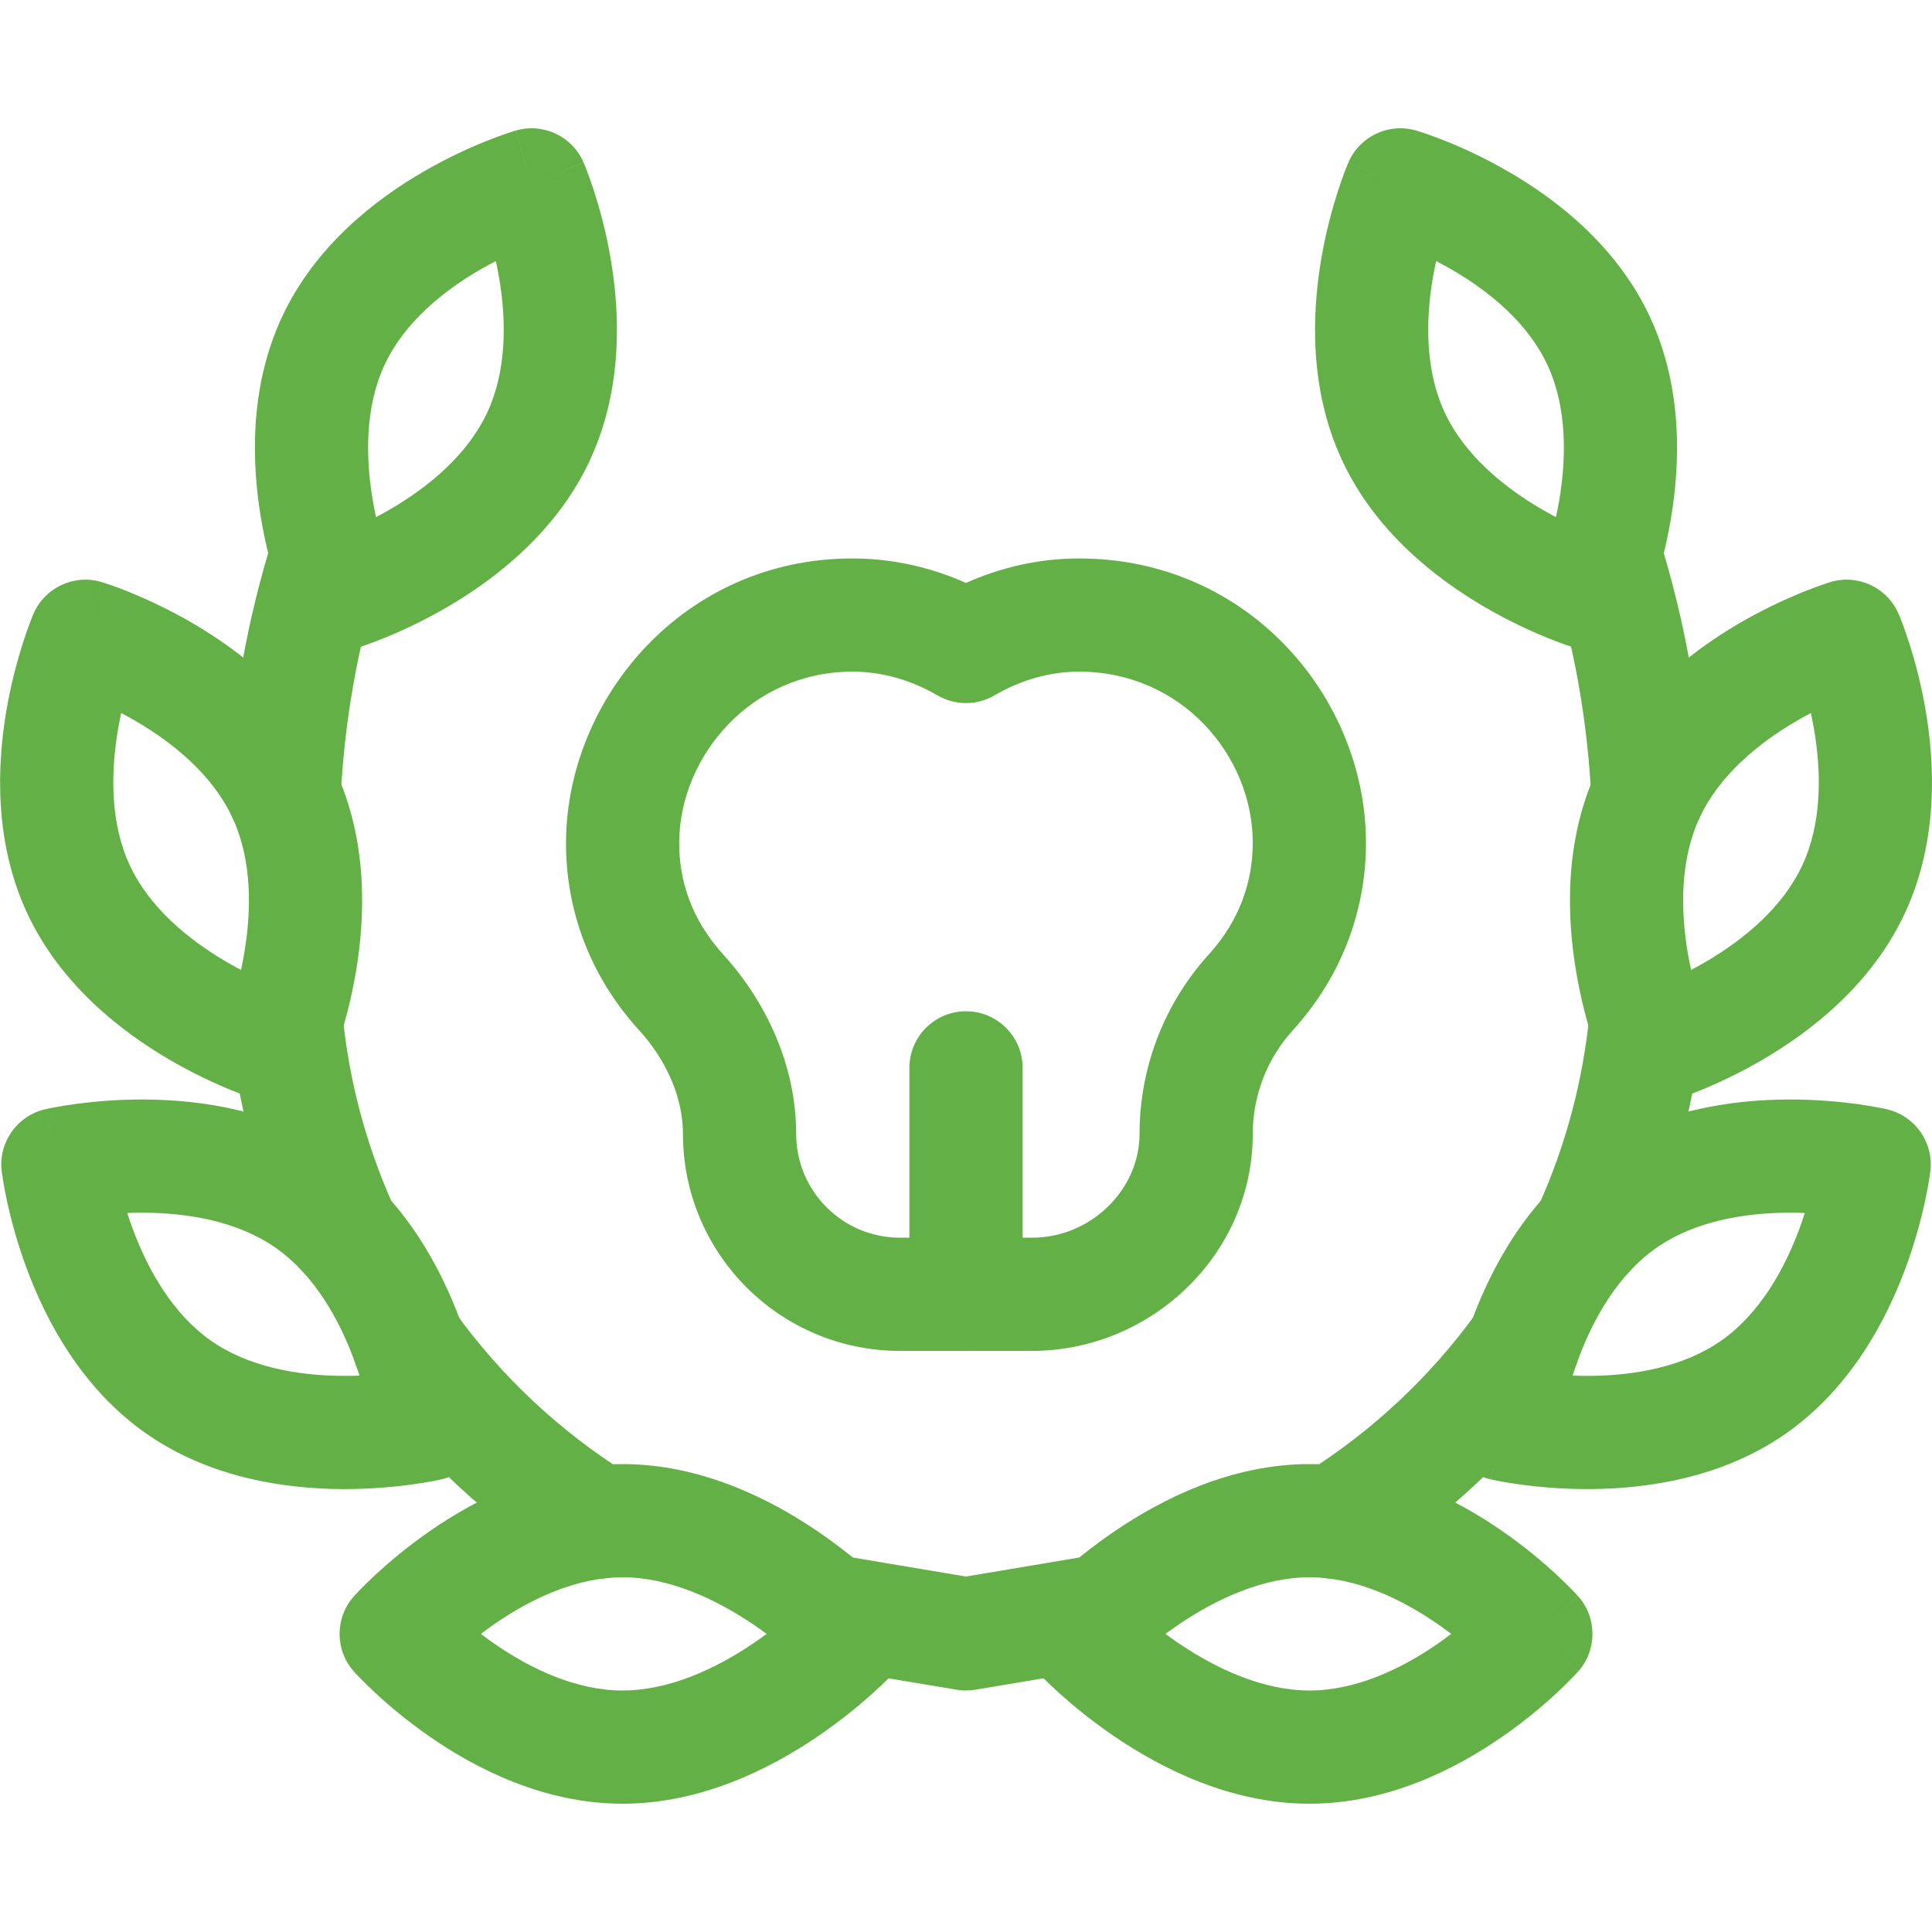 <svg width="40" height="40" viewBox="0 0 40 40" fill="none" xmlns="http://www.w3.org/2000/svg">
<path d="M12.89 37.344C14.522 37.344 15.947 36.614 16.9 35.971C17.388 35.641 17.784 35.313 18.059 35.066C18.197 34.942 18.306 34.837 18.383 34.761C18.421 34.722 18.452 34.691 18.474 34.668C18.485 34.657 18.494 34.648 18.501 34.64C18.504 34.637 18.507 34.634 18.509 34.631C18.51 34.63 18.512 34.629 18.512 34.628C18.513 34.627 18.513 34.627 18.514 34.627C18.514 34.626 18.514 34.626 18.514 34.626C18.514 34.625 18.497 34.609 17.656 33.828C18.497 33.047 18.514 33.031 18.514 33.03C18.514 33.03 18.514 33.03 18.514 33.029C18.513 33.029 18.513 33.029 18.512 33.028C18.512 33.027 18.51 33.026 18.509 33.025C18.507 33.022 18.504 33.019 18.501 33.016C18.494 33.008 18.485 32.999 18.474 32.988C18.452 32.965 18.421 32.934 18.383 32.895C18.306 32.819 18.197 32.714 18.059 32.59C17.784 32.343 17.388 32.015 16.9 31.685C15.947 31.042 14.522 30.312 12.89 30.312C11.255 30.312 9.847 31.044 8.91 31.692C8.43 32.023 8.043 32.354 7.775 32.602C7.64 32.727 7.534 32.833 7.459 32.91C7.421 32.948 7.391 32.98 7.37 33.003C7.359 33.014 7.35 33.024 7.344 33.031C7.34 33.035 7.337 33.038 7.335 33.04C7.334 33.042 7.333 33.043 7.332 33.044C7.332 33.044 7.331 33.045 7.331 33.045C7.331 33.045 7.33 33.046 7.33 33.046C7.33 33.046 7.348 33.062 8.203 33.828C7.348 34.594 7.33 34.61 7.33 34.61C7.33 34.61 7.331 34.611 7.331 34.611C7.331 34.611 7.332 34.612 7.332 34.612C7.333 34.613 7.334 34.614 7.335 34.616C7.337 34.618 7.34 34.621 7.344 34.625C7.35 34.632 7.359 34.642 7.37 34.653C7.391 34.677 7.421 34.708 7.459 34.746C7.534 34.823 7.64 34.929 7.775 35.054C8.043 35.303 8.43 35.633 8.91 35.964C9.847 36.612 11.255 37.344 12.89 37.344ZM12.89 35C11.937 35 11.001 34.56 10.242 34.036C10.141 33.966 10.046 33.896 9.956 33.828C10.046 33.76 10.141 33.69 10.242 33.62C11.001 33.096 11.937 32.656 12.89 32.656C13.847 32.656 14.805 33.099 15.588 33.627C15.688 33.694 15.782 33.762 15.872 33.828C15.782 33.894 15.688 33.962 15.588 34.029C14.805 34.557 13.847 35 12.89 35ZM18.515 34.626C18.932 34.176 18.932 33.48 18.515 33.031L17.656 33.828L18.515 34.626ZM9.074 33.044C9.074 33.044 9.074 33.044 9.074 33.044C9.074 33.044 9.074 33.044 9.074 33.045C9.075 33.045 9.075 33.045 9.075 33.045C9.075 33.045 9.075 33.046 9.075 33.046L9.074 33.044ZM8.203 33.828L7.33 33.046C6.931 33.491 6.931 34.165 7.33 34.61L8.203 33.828Z" fill="#63B146"/>
<path d="M7.074 30.83C7.657 30.833 8.164 30.785 8.526 30.735C8.708 30.71 8.856 30.685 8.961 30.665C9.014 30.655 9.056 30.646 9.087 30.639C9.103 30.636 9.116 30.633 9.125 30.631C9.13 30.63 9.134 30.629 9.138 30.628C9.139 30.628 9.141 30.628 9.142 30.627C9.143 30.627 9.143 30.627 9.144 30.627C9.144 30.627 9.144 30.627 9.145 30.627C9.145 30.627 9.145 30.627 8.879 29.485L9.897 29.363C10.042 29.345 10.042 29.345 10.042 29.345C10.042 29.345 10.042 29.345 10.042 29.344C10.042 29.344 10.042 29.343 10.042 29.342C10.041 29.341 10.041 29.34 10.041 29.338C10.041 29.334 10.04 29.33 10.04 29.325C10.038 29.316 10.037 29.303 10.034 29.287C10.03 29.256 10.024 29.213 10.015 29.16C9.998 29.054 9.971 28.906 9.932 28.727C9.855 28.369 9.728 27.877 9.525 27.33C9.134 26.279 8.418 24.899 7.118 23.961L7.055 23.917C5.716 22.979 4.142 22.771 3.003 22.764C2.42 22.76 1.914 22.809 1.552 22.858C1.37 22.883 1.222 22.909 1.116 22.929C1.063 22.939 1.021 22.948 0.99 22.954C0.975 22.957 0.962 22.96 0.952 22.962C0.947 22.963 0.943 22.965 0.94 22.965C0.938 22.966 0.937 22.966 0.936 22.966C0.935 22.966 0.934 22.967 0.934 22.967C0.933 22.967 0.933 22.967 0.933 22.967C0.933 22.967 0.934 22.971 0.966 23.11L1.199 24.108C0.046 24.247 0.036 24.248 0.036 24.248C0.036 24.249 0.036 24.249 0.036 24.249L0.036 24.256C0.037 24.259 0.037 24.263 0.038 24.268C0.039 24.278 0.041 24.291 0.043 24.306C0.048 24.338 0.054 24.381 0.063 24.434C0.08 24.54 0.106 24.687 0.145 24.867C0.222 25.224 0.35 25.717 0.553 26.263C0.949 27.331 1.683 28.738 3.022 29.677C4.362 30.615 5.935 30.822 7.074 30.83ZM1.199 24.108L0.932 22.967C0.351 23.103 -0.036 23.655 0.035 24.248L1.199 24.108ZM7.089 28.486C6.167 28.48 5.148 28.304 4.367 27.757C3.586 27.21 3.071 26.313 2.75 25.448C2.708 25.333 2.669 25.221 2.635 25.114C2.748 25.109 2.866 25.107 2.988 25.108C3.911 25.113 4.93 25.29 5.711 25.837L5.747 25.863C6.508 26.412 7.011 27.294 7.327 28.146C7.37 28.261 7.408 28.372 7.443 28.48C7.33 28.485 7.212 28.487 7.089 28.486ZM1.465 25.25C1.465 25.25 1.465 25.25 1.465 25.25C1.464 25.25 1.464 25.25 1.464 25.25C1.464 25.25 1.464 25.25 1.465 25.25ZM9.145 30.627C9.727 30.491 10.113 29.939 10.042 29.346L8.879 29.485L9.145 30.627Z" fill="#63B146"/>
<path d="M2.108 12.052C1.537 11.879 0.926 12.163 0.691 12.713L1.769 13.173L2.108 12.052ZM5.391 22.792C5.963 22.965 6.573 22.68 6.808 22.131L5.731 21.67C6.806 22.13 6.808 22.131 6.808 22.13C6.808 22.13 6.809 22.13 6.809 22.13C6.809 22.129 6.809 22.128 6.809 22.128C6.81 22.127 6.811 22.125 6.811 22.124C6.813 22.12 6.814 22.117 6.816 22.112C6.82 22.103 6.825 22.091 6.831 22.076C6.843 22.047 6.859 22.007 6.878 21.956C6.916 21.856 6.966 21.715 7.023 21.54C7.134 21.192 7.27 20.702 7.368 20.127C7.559 19.003 7.627 17.418 6.936 15.936L6.936 15.936C6.245 14.454 4.986 13.487 4.003 12.911C3.5 12.617 3.038 12.406 2.699 12.267C2.529 12.198 2.388 12.146 2.287 12.111C2.236 12.093 2.195 12.079 2.165 12.07C2.15 12.065 2.137 12.061 2.128 12.058C2.123 12.056 2.119 12.055 2.116 12.054C2.114 12.054 2.113 12.053 2.111 12.053C2.111 12.053 2.11 12.053 2.11 12.052C2.109 12.052 2.109 12.052 2.109 12.052C2.109 12.052 2.107 12.057 2.066 12.192L1.769 13.173L0.826 12.77C0.691 12.713 0.691 12.713 0.691 12.713C0.691 12.713 0.691 12.714 0.691 12.714C0.69 12.715 0.69 12.715 0.69 12.716C0.689 12.717 0.689 12.718 0.688 12.72C0.687 12.723 0.685 12.727 0.683 12.732C0.679 12.741 0.674 12.753 0.669 12.767C0.657 12.797 0.641 12.837 0.622 12.887C0.584 12.988 0.533 13.129 0.477 13.304C0.365 13.652 0.229 14.142 0.131 14.717C-0.059 15.84 -0.128 17.425 0.563 18.907C1.255 20.39 2.513 21.356 3.496 21.932C3.999 22.227 4.462 22.438 4.801 22.576C4.971 22.645 5.111 22.697 5.213 22.733C5.263 22.75 5.305 22.764 5.335 22.774C5.35 22.779 5.362 22.783 5.372 22.786C5.376 22.787 5.38 22.788 5.384 22.789C5.385 22.79 5.387 22.79 5.388 22.791C5.389 22.791 5.389 22.791 5.39 22.791C5.39 22.791 5.39 22.791 5.39 22.791C5.391 22.792 5.391 22.792 5.704 21.76L5.391 22.792ZM4.99 20.081C4.89 20.029 4.786 19.972 4.681 19.91C3.885 19.444 3.091 18.781 2.688 17.917C2.285 17.053 2.288 16.019 2.442 15.109C2.463 14.989 2.485 14.873 2.509 14.762C2.609 14.815 2.713 14.872 2.819 14.934C3.615 15.4 4.409 16.062 4.812 16.927L4.83 16.967C5.215 17.823 5.209 18.839 5.057 19.734C5.037 19.855 5.014 19.971 4.99 20.081ZM6.072 20.549C6.072 20.549 6.072 20.549 6.072 20.549L6.073 20.549C6.072 20.549 6.072 20.549 6.072 20.549Z" fill="#63B146"/>
<path d="M27.111 37.344C28.747 37.344 30.155 36.612 31.092 35.964C31.572 35.633 31.959 35.303 32.227 35.054C32.361 34.929 32.468 34.823 32.543 34.746C32.58 34.708 32.61 34.677 32.632 34.653C32.643 34.642 32.651 34.632 32.658 34.625C32.661 34.621 32.664 34.618 32.666 34.616C32.668 34.614 32.669 34.613 32.669 34.612C32.67 34.612 32.67 34.611 32.671 34.611C32.671 34.611 32.671 34.61 32.671 34.61C32.672 34.61 32.672 34.61 31.799 33.828C32.672 33.046 32.672 33.046 32.671 33.046C32.671 33.046 32.671 33.045 32.671 33.045C32.67 33.045 32.67 33.044 32.669 33.044C32.669 33.043 32.668 33.042 32.666 33.04C32.664 33.038 32.661 33.035 32.658 33.031C32.651 33.024 32.643 33.014 32.632 33.003C32.61 32.98 32.58 32.948 32.543 32.91C32.468 32.833 32.361 32.727 32.227 32.602C31.959 32.354 31.572 32.023 31.092 31.692C30.155 31.044 28.747 30.312 27.111 30.312C25.479 30.312 24.054 31.042 23.102 31.685C22.614 32.015 22.218 32.343 21.943 32.59C21.805 32.714 21.696 32.819 21.619 32.895C21.58 32.934 21.55 32.965 21.528 32.988C21.517 32.999 21.508 33.008 21.501 33.016C21.497 33.019 21.495 33.022 21.492 33.025C21.491 33.026 21.49 33.027 21.489 33.028C21.489 33.029 21.488 33.029 21.488 33.029C21.488 33.03 21.488 33.03 21.488 33.03C21.488 33.031 21.503 33.045 22.346 33.828C21.503 34.611 21.488 34.626 21.488 34.626C21.488 34.626 21.488 34.626 21.488 34.627C21.488 34.627 21.489 34.627 21.489 34.628C21.49 34.629 21.491 34.63 21.492 34.631C21.495 34.634 21.497 34.637 21.501 34.64C21.508 34.648 21.517 34.657 21.528 34.668C21.55 34.691 21.58 34.722 21.619 34.761C21.696 34.837 21.805 34.942 21.943 35.066C22.218 35.313 22.614 35.641 23.102 35.971C24.054 36.614 25.479 37.344 27.111 37.344ZM27.111 35C26.154 35 25.197 34.557 24.413 34.029C24.314 33.962 24.219 33.894 24.13 33.828C24.219 33.762 24.314 33.694 24.413 33.627C25.197 33.099 26.154 32.656 27.111 32.656C28.065 32.656 29.001 33.096 29.76 33.62C29.86 33.69 29.956 33.76 30.046 33.828C29.956 33.896 29.86 33.966 29.76 34.036C29.001 34.56 28.065 35 27.111 35ZM23.203 33.029C23.202 33.028 23.202 33.028 23.202 33.028C23.202 33.028 23.203 33.029 23.203 33.029C23.203 33.029 23.203 33.029 23.203 33.03L23.204 33.03C23.203 33.029 23.203 33.029 23.203 33.029ZM22.346 33.828L21.487 33.031C21.069 33.48 21.069 34.176 21.487 34.626L22.346 33.828ZM30.927 33.045C30.928 33.044 30.928 33.044 30.928 33.044C30.928 33.044 30.928 33.044 30.927 33.044C30.927 33.045 30.927 33.045 30.927 33.045C30.927 33.045 30.927 33.045 30.927 33.045ZM32.672 34.61C33.07 34.165 33.07 33.491 32.672 33.046L31.799 33.828L32.672 34.61ZM23.203 34.627C23.203 34.627 23.203 34.627 23.203 34.627C23.203 34.627 23.203 34.627 23.203 34.627C23.203 34.627 23.202 34.628 23.202 34.628C23.202 34.628 23.202 34.628 23.203 34.627Z" fill="#63B146"/>
<path d="M32.927 30.83C34.067 30.822 35.64 30.615 36.979 29.677L36.979 29.677C38.319 28.738 39.052 27.331 39.449 26.263C39.652 25.717 39.779 25.224 39.856 24.867C39.895 24.687 39.922 24.54 39.939 24.434C39.948 24.381 39.954 24.338 39.958 24.306C39.961 24.291 39.962 24.278 39.964 24.268C39.964 24.263 39.965 24.259 39.965 24.256C39.965 24.254 39.966 24.252 39.966 24.251C39.966 24.25 39.966 24.25 39.966 24.249C39.966 24.249 39.966 24.249 39.966 24.248C39.966 24.248 39.951 24.246 38.803 24.108L39.036 23.11C39.069 22.967 39.069 22.967 39.069 22.967C39.069 22.967 39.068 22.967 39.068 22.967C39.067 22.967 39.067 22.966 39.066 22.966C39.065 22.966 39.063 22.966 39.062 22.965C39.058 22.965 39.054 22.963 39.049 22.962C39.04 22.96 39.027 22.957 39.011 22.954C38.981 22.948 38.938 22.939 38.885 22.929C38.78 22.909 38.632 22.883 38.45 22.858C38.088 22.809 37.581 22.76 36.998 22.764C35.877 22.771 34.335 22.972 33.009 23.873L32.946 23.917C31.607 24.855 30.873 26.262 30.477 27.33C30.274 27.877 30.147 28.369 30.069 28.727C30.031 28.906 30.004 29.054 29.987 29.16C29.978 29.213 29.972 29.256 29.967 29.287C29.965 29.303 29.963 29.316 29.962 29.325C29.962 29.33 29.961 29.334 29.961 29.338C29.96 29.34 29.96 29.341 29.96 29.342C29.96 29.343 29.96 29.344 29.96 29.344C29.96 29.345 29.96 29.345 29.96 29.345C29.96 29.345 29.96 29.346 31.123 29.485C30.86 30.609 30.857 30.626 30.857 30.627C30.857 30.627 30.858 30.627 30.858 30.627C30.858 30.627 30.859 30.627 30.86 30.627C30.861 30.628 30.862 30.628 30.864 30.628C30.867 30.629 30.872 30.63 30.876 30.631C30.886 30.633 30.899 30.636 30.914 30.639C30.945 30.646 30.988 30.655 31.04 30.665C31.146 30.685 31.294 30.71 31.476 30.735C31.838 30.785 32.344 30.833 32.927 30.83ZM39.966 24.248C40.037 23.655 39.651 23.103 39.069 22.967L38.803 24.108L39.966 24.248ZM32.913 28.486C32.79 28.487 32.672 28.485 32.559 28.48C32.593 28.372 32.632 28.261 32.674 28.146C32.995 27.281 33.51 26.384 34.291 25.837L34.328 25.811C35.103 25.285 36.105 25.113 37.013 25.108C37.136 25.107 37.254 25.109 37.367 25.114C37.332 25.221 37.294 25.333 37.252 25.448C36.93 26.313 36.416 27.21 35.635 27.757C34.854 28.303 33.835 28.48 32.913 28.486ZM31.388 28.344C31.388 28.344 31.389 28.344 31.389 28.344C31.389 28.344 31.389 28.344 31.389 28.344C31.389 28.344 31.388 28.344 31.388 28.344ZM31.123 29.485L29.96 29.346C29.888 29.939 30.275 30.491 30.856 30.627L31.123 29.485Z" fill="#63B146"/>
<path d="M29.322 2.703C28.755 2.537 28.152 2.82 27.917 3.363L28.993 3.828L29.322 2.703ZM32.615 13.417C33.187 13.59 33.797 13.305 34.032 12.756L32.955 12.295C34.015 12.748 34.032 12.755 34.033 12.755C34.033 12.755 34.033 12.755 34.033 12.755C34.033 12.754 34.033 12.753 34.034 12.753C34.034 12.752 34.035 12.75 34.035 12.749C34.037 12.745 34.039 12.742 34.041 12.737C34.044 12.728 34.049 12.716 34.055 12.701C34.067 12.672 34.083 12.632 34.102 12.581C34.14 12.481 34.191 12.34 34.247 12.165C34.359 11.817 34.495 11.327 34.592 10.752C34.783 9.629 34.851 8.043 34.16 6.561C33.468 5.076 32.206 4.116 31.221 3.548C30.717 3.256 30.254 3.049 29.915 2.914C29.744 2.846 29.603 2.795 29.501 2.761C29.451 2.744 29.409 2.73 29.379 2.721C29.364 2.716 29.352 2.712 29.342 2.709C29.337 2.708 29.333 2.707 29.33 2.706C29.328 2.705 29.327 2.705 29.326 2.704C29.325 2.704 29.324 2.704 29.324 2.704C29.324 2.704 29.323 2.704 29.323 2.704C29.323 2.704 29.322 2.705 29.281 2.844L28.993 3.828L28.052 3.422C27.917 3.364 27.917 3.364 27.917 3.364C27.917 3.364 27.917 3.364 27.917 3.365C27.916 3.365 27.916 3.366 27.916 3.366C27.915 3.368 27.915 3.369 27.914 3.371C27.913 3.374 27.911 3.378 27.909 3.382C27.905 3.391 27.9 3.403 27.894 3.418C27.883 3.447 27.866 3.487 27.847 3.537C27.809 3.637 27.758 3.777 27.702 3.951C27.59 4.297 27.454 4.783 27.356 5.355C27.165 6.473 27.097 8.051 27.788 9.533C28.479 11.015 29.737 11.981 30.72 12.557C31.224 12.852 31.686 13.063 32.025 13.201C32.195 13.271 32.336 13.322 32.437 13.358C32.488 13.375 32.529 13.389 32.559 13.399C32.574 13.404 32.586 13.408 32.596 13.411C32.6 13.412 32.605 13.413 32.608 13.414C32.609 13.415 32.611 13.415 32.612 13.416C32.613 13.416 32.614 13.416 32.614 13.416C32.614 13.416 32.615 13.416 32.615 13.416C32.615 13.417 32.615 13.417 32.928 12.385L32.615 13.417ZM32.214 10.707C32.114 10.654 32.011 10.597 31.905 10.535C31.109 10.069 30.315 9.406 29.912 8.542C29.509 7.677 29.512 6.65 29.666 5.75C29.687 5.63 29.71 5.515 29.734 5.405C29.836 5.458 29.941 5.515 30.049 5.577C30.843 6.036 31.634 6.69 32.036 7.552L32.055 7.592C32.439 8.448 32.434 9.464 32.282 10.359C32.261 10.48 32.238 10.596 32.214 10.707ZM33.296 11.174C33.296 11.174 33.297 11.174 33.297 11.174L33.297 11.174C33.297 11.174 33.296 11.174 33.296 11.174Z" fill="#63B146"/>
<path d="M39.31 12.713C39.075 12.163 38.465 11.879 37.893 12.052L38.233 13.173L39.31 12.713ZM33.194 22.131C33.428 22.68 34.039 22.965 34.61 22.792L34.271 21.67C34.611 22.792 34.611 22.792 34.611 22.791C34.611 22.791 34.612 22.791 34.612 22.791C34.612 22.791 34.613 22.791 34.614 22.791C34.615 22.79 34.617 22.79 34.618 22.789C34.621 22.788 34.625 22.787 34.63 22.786C34.64 22.783 34.652 22.779 34.667 22.774C34.697 22.764 34.738 22.75 34.789 22.733C34.89 22.697 35.031 22.645 35.201 22.576C35.54 22.438 36.002 22.227 36.506 21.932C37.489 21.356 38.747 20.39 39.438 18.907L39.47 18.838C40.127 17.376 40.058 15.822 39.87 14.717C39.773 14.142 39.637 13.652 39.525 13.304C39.469 13.129 39.418 12.988 39.38 12.887C39.361 12.837 39.345 12.797 39.333 12.767C39.327 12.753 39.322 12.741 39.318 12.732C39.316 12.727 39.315 12.723 39.313 12.72C39.313 12.718 39.312 12.717 39.312 12.716C39.312 12.715 39.311 12.715 39.311 12.714C39.311 12.714 39.311 12.713 39.311 12.713C39.311 12.713 39.311 12.713 39.176 12.77L38.233 13.173L37.936 12.192C37.893 12.052 37.893 12.052 37.893 12.052C37.893 12.052 37.892 12.052 37.892 12.052C37.891 12.053 37.891 12.053 37.89 12.053C37.889 12.053 37.887 12.054 37.886 12.054C37.883 12.055 37.879 12.056 37.874 12.058C37.864 12.061 37.852 12.065 37.837 12.07C37.807 12.079 37.766 12.093 37.715 12.111C37.614 12.146 37.473 12.198 37.303 12.267C36.964 12.406 36.501 12.617 35.998 12.911C35.015 13.487 33.757 14.454 33.066 15.936C32.374 17.418 32.443 19.003 32.634 20.127C32.731 20.702 32.867 21.192 32.979 21.54C33.035 21.715 33.086 21.856 33.124 21.956C33.143 22.007 33.159 22.047 33.171 22.076C33.177 22.091 33.182 22.103 33.185 22.112C33.187 22.117 33.189 22.12 33.19 22.124C33.191 22.125 33.192 22.127 33.192 22.128C33.192 22.128 33.193 22.129 33.193 22.13C33.193 22.13 33.193 22.13 33.193 22.13C33.194 22.131 33.206 22.125 34.271 21.67L33.194 22.131ZM35.012 20.081C34.988 19.971 34.965 19.855 34.944 19.734C34.79 18.825 34.787 17.791 35.19 16.927C35.593 16.062 36.387 15.4 37.183 14.934C37.289 14.872 37.392 14.815 37.492 14.762C37.516 14.873 37.539 14.989 37.559 15.109C37.714 16.019 37.717 17.053 37.314 17.917C36.911 18.781 36.117 19.444 35.321 19.91C35.215 19.972 35.112 20.029 35.012 20.081Z" fill="#63B146"/>
<path d="M6.053 26.023C6.331 26.592 7.013 26.839 7.593 26.574C8.181 26.305 8.441 25.61 8.172 25.021L8.119 24.904C7.579 23.69 7.226 22.379 7.092 21.009C7.028 20.365 6.455 19.894 5.811 19.957C5.167 20.02 4.696 20.594 4.759 21.238C4.923 22.914 5.364 24.517 6.04 25.995L6.053 26.023Z" fill="#63B146"/>
<path d="M11.766 32.508C12.315 32.85 13.038 32.682 13.38 32.133C13.722 31.583 13.554 30.861 13.005 30.519C11.596 29.642 10.379 28.498 9.417 27.164L9.399 27.14C9.016 26.635 8.298 26.526 7.781 26.898C7.256 27.277 7.137 28.009 7.516 28.534L7.569 28.608C8.699 30.156 10.122 31.485 11.766 32.508Z" fill="#63B146"/>
<path d="M19.831 34.988C19.951 35.005 20.073 35.004 20.193 34.984L20.193 34.984C20.193 34.984 20.193 34.984 20.193 34.984C20.194 34.984 20.194 34.984 20.195 34.983C20.196 34.983 20.198 34.983 20.201 34.983C20.206 34.982 20.214 34.98 20.224 34.979C20.244 34.975 20.273 34.971 20.31 34.964C20.385 34.952 20.492 34.934 20.621 34.912C20.878 34.869 21.222 34.812 21.57 34.753C22.25 34.639 22.983 34.516 23.056 34.502C23.692 34.38 24.108 33.766 23.987 33.13C23.865 32.495 23.251 32.078 22.615 32.2C22.616 32.2 22.579 32.207 22.485 32.222C22.401 32.237 22.287 32.256 22.151 32.279C21.881 32.325 21.53 32.383 21.183 32.442C20.835 32.5 20.491 32.558 20.234 32.601C20.144 32.616 20.065 32.629 20 32.64C19.935 32.629 19.856 32.616 19.766 32.601C19.509 32.558 19.165 32.5 18.818 32.442C18.471 32.384 18.12 32.325 17.85 32.279C17.715 32.257 17.6 32.237 17.516 32.223C17.423 32.207 17.385 32.2 17.387 32.201C16.751 32.079 16.137 32.496 16.015 33.132C15.894 33.767 16.311 34.381 16.946 34.503C17.019 34.517 17.751 34.64 18.43 34.754C18.778 34.812 19.122 34.869 19.379 34.912C19.508 34.934 19.614 34.952 19.689 34.964C19.727 34.971 19.756 34.975 19.776 34.979C19.786 34.98 19.794 34.982 19.799 34.983C19.801 34.983 19.803 34.983 19.805 34.983C19.805 34.984 19.806 34.984 19.806 34.984C19.806 34.984 19.806 34.984 19.806 34.984L19.806 34.984L19.831 34.988Z" fill="#63B146"/>
<path d="M26.62 32.133C26.956 32.673 27.662 32.845 28.208 32.524L28.234 32.508L28.312 32.459C29.925 31.441 31.322 30.128 32.435 28.602L32.489 28.528L32.506 28.503C32.863 27.979 32.739 27.264 32.222 26.892C31.705 26.52 30.987 26.63 30.604 27.134L30.586 27.159L30.541 27.221C29.601 28.51 28.422 29.618 27.061 30.477L26.995 30.518L26.97 30.535C26.441 30.883 26.283 31.592 26.62 32.133Z" fill="#63B146"/>
<path d="M32.404 26.579C32.983 26.844 33.666 26.597 33.944 26.028L33.957 26L34.02 25.861C34.662 24.418 35.082 22.86 35.241 21.232C35.304 20.588 34.833 20.015 34.188 19.952C33.544 19.889 32.971 20.36 32.908 21.005C32.774 22.377 32.42 23.692 31.879 24.908L31.826 25.026L31.813 25.053C31.565 25.636 31.825 26.314 32.404 26.579Z" fill="#63B146"/>
<path d="M23.593 23.476C23.593 24.628 22.589 25.625 21.367 25.625H18.633C17.446 25.625 16.484 24.663 16.484 23.476C16.484 22.046 15.854 20.73 14.968 19.755C14.318 19.04 14.055 18.226 14.062 17.432C14.078 15.645 15.557 13.903 17.654 13.906C18.281 13.907 18.879 14.088 19.41 14.397L19.445 14.416C19.803 14.609 20.236 14.603 20.589 14.397C21.124 14.086 21.716 13.906 22.343 13.906C24.45 13.906 25.925 15.627 25.937 17.43C25.942 18.235 25.669 19.054 25.031 19.756L25.031 19.756C24.105 20.773 23.593 22.103 23.593 23.476ZM25.937 23.476C25.937 22.684 26.233 21.917 26.764 21.333C27.815 20.178 28.29 18.784 28.281 17.414C28.261 14.424 25.836 11.562 22.343 11.562C21.497 11.562 20.708 11.753 19.999 12.069C19.29 11.753 18.5 11.564 17.658 11.562C14.156 11.557 11.744 14.457 11.719 17.412V17.412C11.707 18.768 12.168 20.16 13.233 21.331L13.234 21.331C13.807 21.962 14.14 22.736 14.14 23.476C14.14 25.957 16.151 27.969 18.633 27.969H21.367C23.812 27.969 25.937 25.992 25.937 23.476Z" fill="#63B146"/>
<path d="M18.828 22.109V26.797C18.828 27.444 19.352 27.969 20 27.969C20.647 27.969 21.172 27.444 21.172 26.797V22.109C21.172 21.462 20.647 20.937 20 20.937C19.352 20.937 18.828 21.462 18.828 22.109Z" fill="#63B146"/>
<path d="M12.082 3.363C11.847 2.82 11.245 2.537 10.677 2.703L11.006 3.828L12.082 3.363ZM5.967 12.756C6.202 13.305 6.812 13.59 7.384 13.417L7.044 12.295C7.384 13.417 7.384 13.417 7.385 13.416C7.385 13.416 7.385 13.416 7.385 13.416C7.386 13.416 7.386 13.416 7.387 13.416C7.388 13.415 7.39 13.415 7.391 13.414C7.395 13.413 7.399 13.412 7.404 13.411C7.413 13.408 7.425 13.404 7.44 13.399C7.47 13.389 7.512 13.375 7.562 13.358C7.664 13.322 7.804 13.271 7.975 13.201C8.313 13.063 8.776 12.852 9.279 12.557C10.262 11.981 11.52 11.015 12.212 9.533L12.243 9.463C12.9 8.002 12.832 6.456 12.643 5.355C12.546 4.783 12.409 4.297 12.297 3.951C12.241 3.777 12.19 3.637 12.152 3.537C12.133 3.487 12.117 3.447 12.105 3.418C12.099 3.403 12.094 3.391 12.09 3.382C12.088 3.378 12.087 3.374 12.085 3.371C12.085 3.369 12.084 3.368 12.084 3.366C12.083 3.366 12.083 3.365 12.083 3.365C12.083 3.364 12.082 3.364 12.082 3.364C12.082 3.364 12.066 3.37 11.006 3.828C10.677 2.704 10.677 2.704 10.676 2.704C10.676 2.704 10.676 2.704 10.675 2.704C10.675 2.704 10.674 2.704 10.674 2.704C10.672 2.705 10.671 2.705 10.669 2.706C10.666 2.707 10.662 2.708 10.657 2.709C10.648 2.712 10.635 2.716 10.62 2.721C10.59 2.73 10.549 2.744 10.498 2.761C10.396 2.795 10.255 2.846 10.085 2.914C9.746 3.049 9.282 3.256 8.778 3.548C7.793 4.116 6.532 5.076 5.839 6.561C5.148 8.043 5.216 9.629 5.407 10.752C5.505 11.327 5.641 11.817 5.752 12.165C5.809 12.34 5.859 12.481 5.897 12.581C5.916 12.632 5.932 12.672 5.944 12.701C5.95 12.716 5.955 12.728 5.959 12.737C5.961 12.742 5.962 12.745 5.964 12.749C5.964 12.75 5.965 12.752 5.966 12.753C5.966 12.753 5.966 12.754 5.966 12.755C5.966 12.755 5.967 12.755 5.967 12.755C5.967 12.756 5.967 12.756 7.044 12.295L5.967 12.756ZM9.93 4.292C9.93 4.291 9.93 4.291 9.93 4.291C9.93 4.29 9.929 4.29 9.929 4.29C9.929 4.29 9.929 4.29 9.93 4.291C9.93 4.291 9.93 4.291 9.93 4.292ZM7.785 10.707C7.761 10.596 7.738 10.48 7.718 10.359C7.563 9.45 7.56 8.416 7.963 7.552C8.365 6.69 9.156 6.036 9.95 5.577C10.058 5.515 10.164 5.458 10.266 5.405C10.29 5.515 10.313 5.63 10.333 5.75C10.487 6.65 10.491 7.677 10.087 8.542L10.087 8.542C9.684 9.406 8.89 10.069 8.094 10.535C7.989 10.597 7.885 10.654 7.785 10.707Z" fill="#63B146"/>
<path d="M34.348 11.127C34.154 10.51 33.496 10.166 32.879 10.36C32.261 10.553 31.918 11.211 32.112 11.829L34.348 11.127ZM32.948 16.542C32.995 17.174 33.537 17.657 34.174 17.625C34.82 17.594 35.319 17.044 35.287 16.398L35.278 16.23C35.18 14.494 34.867 12.78 34.348 11.127L32.112 11.829C32.587 13.345 32.869 14.919 32.946 16.512L32.948 16.542Z" fill="#63B146"/>
<path d="M5.826 17.621C6.472 17.653 7.022 17.154 7.053 16.508C7.129 14.966 7.395 13.442 7.844 11.971L7.888 11.829L7.896 11.8C8.071 11.191 7.728 10.55 7.12 10.36C6.503 10.166 5.845 10.51 5.651 11.127C5.116 12.832 4.8 14.602 4.712 16.393C4.681 17.04 5.179 17.589 5.826 17.621Z" fill="#63B146"/>
</svg>
